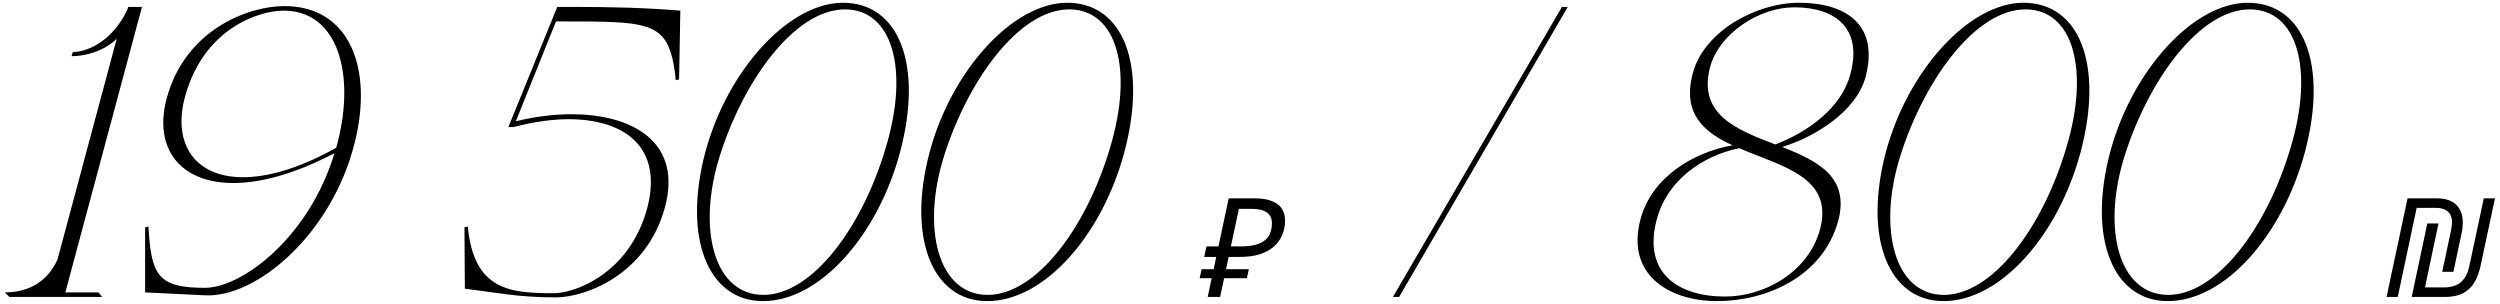 <?xml version="1.0" encoding="UTF-8"?> <svg xmlns="http://www.w3.org/2000/svg" width="362" height="44" viewBox="0 0 362 44" fill="none"><path d="M18.58 1H20.56L9.46 42.34H14.26L14.8 43H1.36L0.7 42.34C5.44 42.34 7.48 39.46 8.32 37.6L16.9 5.62C15.04 7.42 12.34 8.14 10.36 8.14L10.54 7.54C13.18 7.48 16.48 5.5 18.4 1.48L18.58 1ZM41.171 0.88C50.591 0.88 54.071 9.82 51.371 20.62C48.071 33.94 37.091 43.18 29.651 42.76L21.011 42.34V32.92L21.491 32.8C21.911 39.76 22.751 41.68 29.651 41.68C35.051 41.68 44.771 34.36 48.431 22.18C42.731 25.18 37.751 26.5 33.791 26.5C26.051 26.5 22.211 21.46 24.131 14.26C26.831 4.24 36.011 0.88 41.171 0.88ZM48.671 21.4C48.731 21.16 48.851 20.86 48.911 20.56C51.431 10.6 48.911 1.54 41.051 1.54C37.571 1.54 29.471 4.06 26.771 14.08C24.971 20.8 28.211 25.66 35.171 25.66C38.771 25.66 43.331 24.4 48.671 21.4ZM98.512 1.54L98.332 11.5L97.852 11.62C97.192 4.9 95.452 3.58 89.212 3.22C87.172 3.1 84.292 3.1 80.512 3.1L74.692 17.56C77.392 16.9 80.152 16.54 82.732 16.54C91.672 16.54 98.812 20.62 96.292 29.98C93.652 39.82 84.712 43.06 80.512 43.06C74.992 43.06 72.172 42.4 67.312 41.8L67.252 32.92L67.732 32.8C68.632 41.98 73.732 42.46 80.212 42.46C83.032 42.46 91.072 39.82 93.712 30.16C96.052 21.28 90.412 17.26 82.312 17.26C79.852 17.26 77.152 17.68 74.332 18.4H73.612L80.692 1H82.732C88.732 1 93.412 1.12 98.512 1.54ZM122.058 0.4C130.158 0.4 133.698 9.34 130.338 22C127.158 33.94 118.818 43.6 110.478 43.6C102.498 43.6 98.838 34.42 102.138 22C105.318 10.18 114.198 0.4 122.058 0.4ZM122.358 1.36C114.978 1.36 107.598 11.86 104.238 22.54C100.878 33.16 103.398 42.7 110.538 42.7C117.498 42.7 124.758 33.16 128.238 21.46C131.718 10 129.198 1.36 122.358 1.36ZM154.535 0.4C162.635 0.4 166.175 9.34 162.815 22C159.635 33.94 151.295 43.6 142.955 43.6C134.975 43.6 131.315 34.42 134.615 22C137.795 10.18 146.675 0.4 154.535 0.4ZM154.835 1.36C147.455 1.36 140.075 11.86 136.715 22.54C133.355 33.16 135.875 42.7 143.015 42.7C149.975 42.7 157.235 33.16 160.715 21.46C164.195 10 161.675 1.36 154.835 1.36ZM174.872 43L175.452 40.28H173.712L173.992 38.98H175.732L176.112 37.2H174.372L174.692 35.68H176.432L177.912 28.72H181.672C182.672 28.72 183.492 28.847 184.132 29.1C184.785 29.34 185.272 29.7 185.592 30.18C185.912 30.66 186.072 31.247 186.072 31.94C186.072 32.74 185.925 33.46 185.632 34.1C185.352 34.74 184.939 35.293 184.392 35.76C183.845 36.227 183.165 36.587 182.352 36.84C181.552 37.08 180.632 37.2 179.592 37.2H177.912L177.532 38.98H180.832L180.552 40.28H177.252L176.672 43H174.872ZM179.652 35.68C180.612 35.68 181.425 35.573 182.092 35.36C182.772 35.133 183.285 34.773 183.632 34.28C183.992 33.787 184.172 33.133 184.172 32.32C184.172 31.613 183.925 31.093 183.432 30.76C182.952 30.413 182.205 30.24 181.192 30.24H179.392L178.232 35.68H179.652ZM201.692 43L226.172 1H227.012L202.592 43H201.692ZM260.478 0.4C267.318 0.4 272.118 3.58 270.138 11.14C268.818 16.06 262.938 19.78 258.078 21.28C263.178 23.32 267.858 25.6 266.178 31.96C263.958 40.12 255.678 43.6 248.658 43.6C241.458 43.6 235.398 39.58 237.558 31.72C239.118 25.78 245.058 22.06 250.878 21.04C246.678 19.12 243.558 16.42 245.118 10.6C246.738 4.48 254.358 0.4 260.478 0.4ZM257.058 20.92C261.678 19.18 266.658 15.64 267.918 10.78C269.718 4.24 265.938 1.06 259.818 1.06C254.658 1.06 248.958 4.9 247.638 9.64C245.778 16.6 251.478 18.76 257.058 20.92ZM251.838 21.46C246.558 22.54 241.398 26.08 239.898 31.78C237.858 39.4 242.838 42.94 249.798 42.94C255.498 42.94 261.858 39.4 263.538 33.22C265.578 25.6 257.958 24.1 251.838 21.46ZM292.999 0.4C301.099 0.4 304.639 9.34 301.279 22C298.099 33.94 289.759 43.6 281.419 43.6C273.439 43.6 269.779 34.42 273.079 22C276.259 10.18 285.139 0.4 292.999 0.4ZM293.299 1.36C285.919 1.36 278.539 11.86 275.179 22.54C271.819 33.16 274.339 42.7 281.479 42.7C288.439 42.7 295.699 33.16 299.179 21.46C302.659 10 300.139 1.36 293.299 1.36ZM325.476 0.4C333.576 0.4 337.116 9.34 333.756 22C330.576 33.94 322.236 43.6 313.896 43.6C305.916 43.6 302.256 34.42 305.556 22C308.736 10.18 317.616 0.4 325.476 0.4ZM325.776 1.36C318.396 1.36 311.016 11.86 307.656 22.54C304.296 33.16 306.816 42.7 313.956 42.7C320.916 42.7 328.176 33.16 331.656 21.46C335.136 10 332.616 1.36 325.776 1.36ZM349.213 43L351.473 32.36H353.093L351.133 41.62H353.853C354.506 41.62 355.079 41.52 355.573 41.32C356.066 41.12 356.479 40.793 356.813 40.34C357.159 39.873 357.413 39.247 357.573 38.46L359.653 28.72H361.273L359.193 38.46C358.993 39.42 358.686 40.24 358.273 40.92C357.859 41.6 357.306 42.12 356.613 42.48C355.933 42.827 355.059 43 353.993 43H349.213ZM345.573 43L348.613 28.72H352.893C353.706 28.72 354.386 28.86 354.933 29.14C355.479 29.407 355.893 29.8 356.173 30.32C356.466 30.827 356.613 31.453 356.613 32.2C356.613 32.427 356.599 32.667 356.573 32.92C356.559 33.173 356.519 33.433 356.453 33.7L355.253 39.36H353.633L354.933 33.24C354.973 33.053 354.999 32.88 355.013 32.72C355.039 32.547 355.053 32.38 355.053 32.22C355.053 31.513 354.853 30.987 354.453 30.64C354.053 30.28 353.479 30.1 352.733 30.1H349.933L347.193 43H345.573Z" fill="black"></path></svg> 